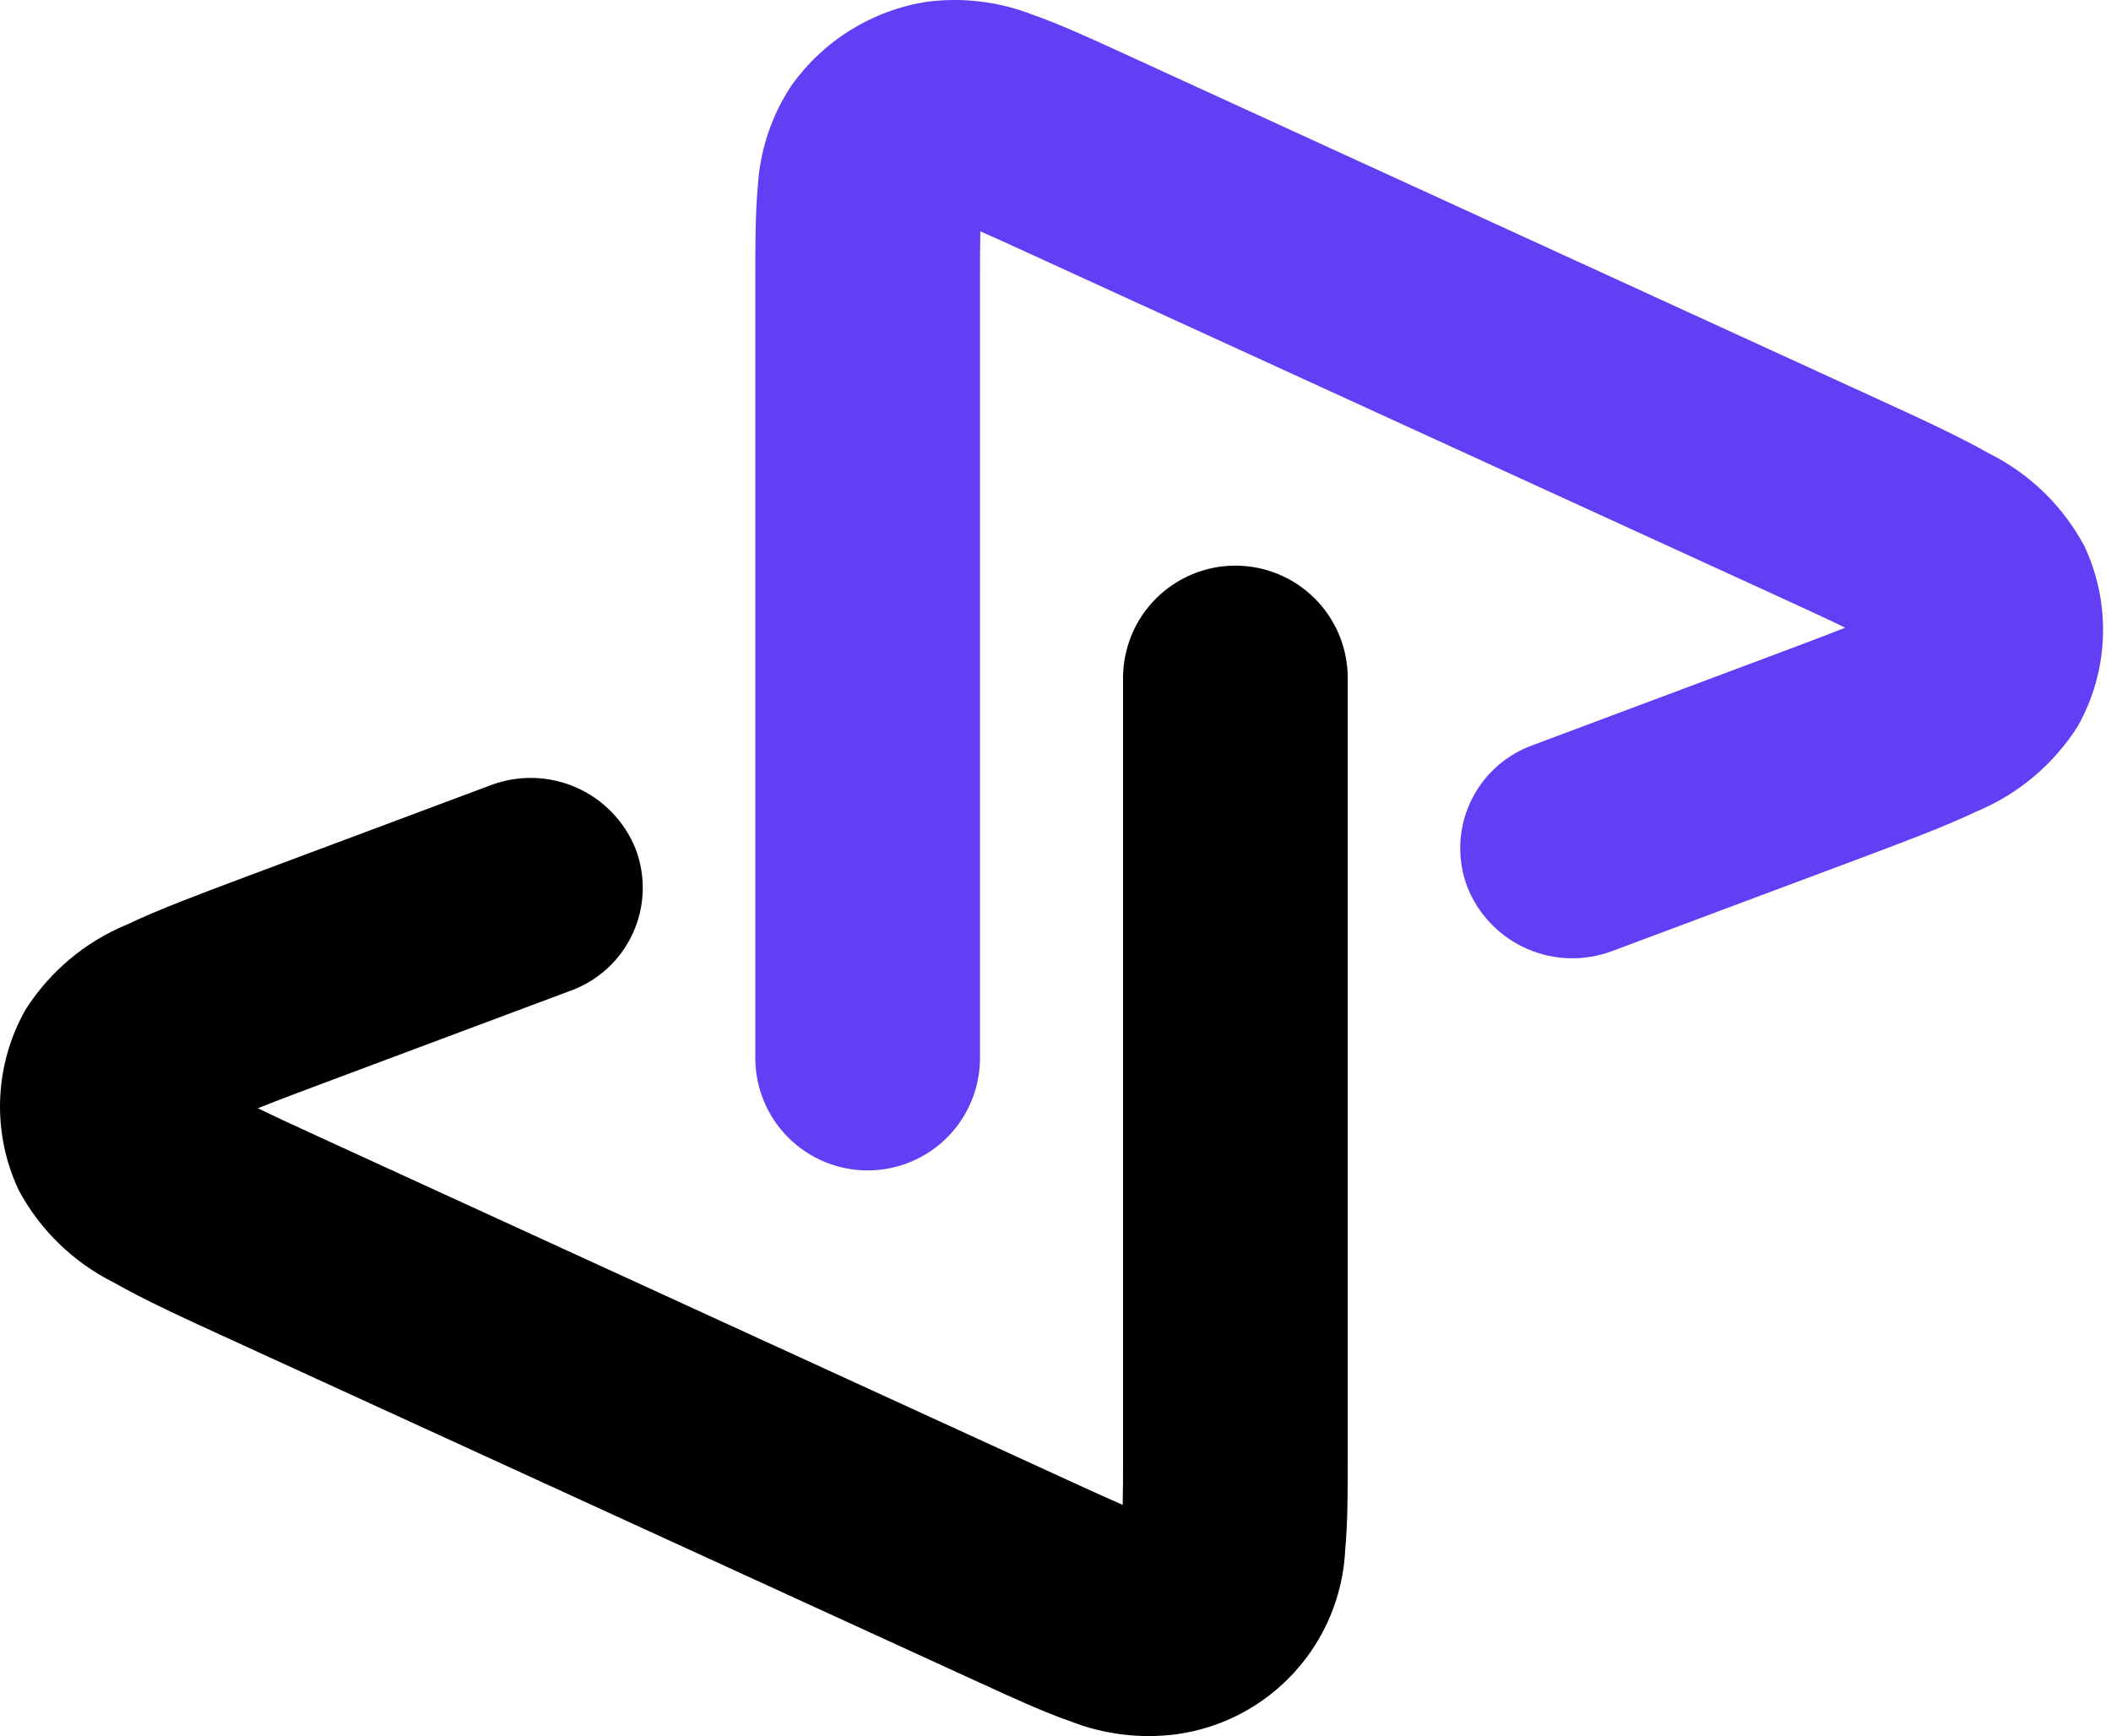 <svg width="107" height="88" viewBox="0 0 107 88" fill="none" xmlns="http://www.w3.org/2000/svg">
<path fill-rule="evenodd" clip-rule="evenodd" d="M56.808 2.643L57.005 2.734L94.88 20.092C97.193 21.151 99.266 22.101 100.83 22.991C102.88 24.014 104.562 25.649 105.644 27.669C106.324 29.109 106.649 30.692 106.591 32.284C106.533 33.876 106.094 35.431 105.311 36.819C104.082 38.756 102.283 40.266 100.162 41.142C98.538 41.918 96.389 42.717 94.013 43.609L81.732 48.203C80.329 48.735 78.773 48.696 77.398 48.093C76.024 47.491 74.941 46.373 74.382 44.981C74.118 44.293 73.994 43.559 74.017 42.822C74.04 42.085 74.209 41.361 74.516 40.69C74.822 40.02 75.258 39.417 75.8 38.917C76.342 38.418 76.978 38.031 77.671 37.779L89.716 33.268C91.319 32.669 92.552 32.205 93.525 31.817C92.586 31.359 91.387 30.809 89.834 30.097L52.179 12.851C51.116 12.365 50.319 12.001 49.691 11.728C49.675 12.394 49.673 13.262 49.673 14.411V53.633C49.673 55.144 49.073 56.592 48.005 57.66C46.937 58.728 45.489 59.328 43.979 59.328C42.468 59.328 41.02 58.728 39.952 57.66C38.884 56.592 38.284 55.144 38.284 53.633V14.183C38.284 12.461 38.284 10.809 38.411 9.451C38.516 7.63 39.102 5.869 40.108 4.347C40.907 3.219 41.924 2.261 43.098 1.531C44.272 0.801 45.58 0.313 46.946 0.095C48.786 -0.15 50.658 0.08 52.385 0.761C53.688 1.216 55.215 1.915 56.808 2.643Z" fill="#623EF4"/>
<path fill-rule="evenodd" clip-rule="evenodd" d="M49.787 85.353L49.589 85.264L11.712 67.908C9.4 66.849 7.322 65.899 5.769 65.01C3.716 63.986 2.032 62.351 0.949 60.329C0.271 58.889 -0.052 57.308 0.007 55.718C0.066 54.127 0.505 52.574 1.288 51.188C2.517 49.251 4.314 47.741 6.435 46.865C8.059 46.089 10.207 45.29 12.584 44.398L24.865 39.804C26.268 39.272 27.824 39.311 29.198 39.913C30.573 40.516 31.656 41.634 32.215 43.026C32.477 43.714 32.6 44.446 32.576 45.182C32.553 45.917 32.383 46.64 32.077 47.309C31.771 47.978 31.335 48.58 30.795 49.079C30.254 49.578 29.62 49.965 28.928 50.216L16.878 54.724C15.276 55.323 14.04 55.786 13.07 56.177C14.009 56.634 15.207 57.185 16.761 57.897L54.416 75.16C55.479 75.646 56.276 76.01 56.906 76.281C56.922 75.615 56.924 74.747 56.924 73.598V34.367C56.924 32.857 57.524 31.408 58.592 30.34C59.66 29.272 61.108 28.672 62.618 28.672C64.128 28.672 65.577 29.272 66.645 30.34C67.713 31.408 68.313 32.857 68.313 34.367V73.811C68.313 75.533 68.313 77.184 68.186 78.542C68.08 80.852 67.169 83.052 65.612 84.762C64.055 86.472 61.95 87.584 59.66 87.905C57.819 88.15 55.946 87.921 54.218 87.239C52.907 86.784 51.38 86.085 49.787 85.353Z" fill="black"/>
</svg>
